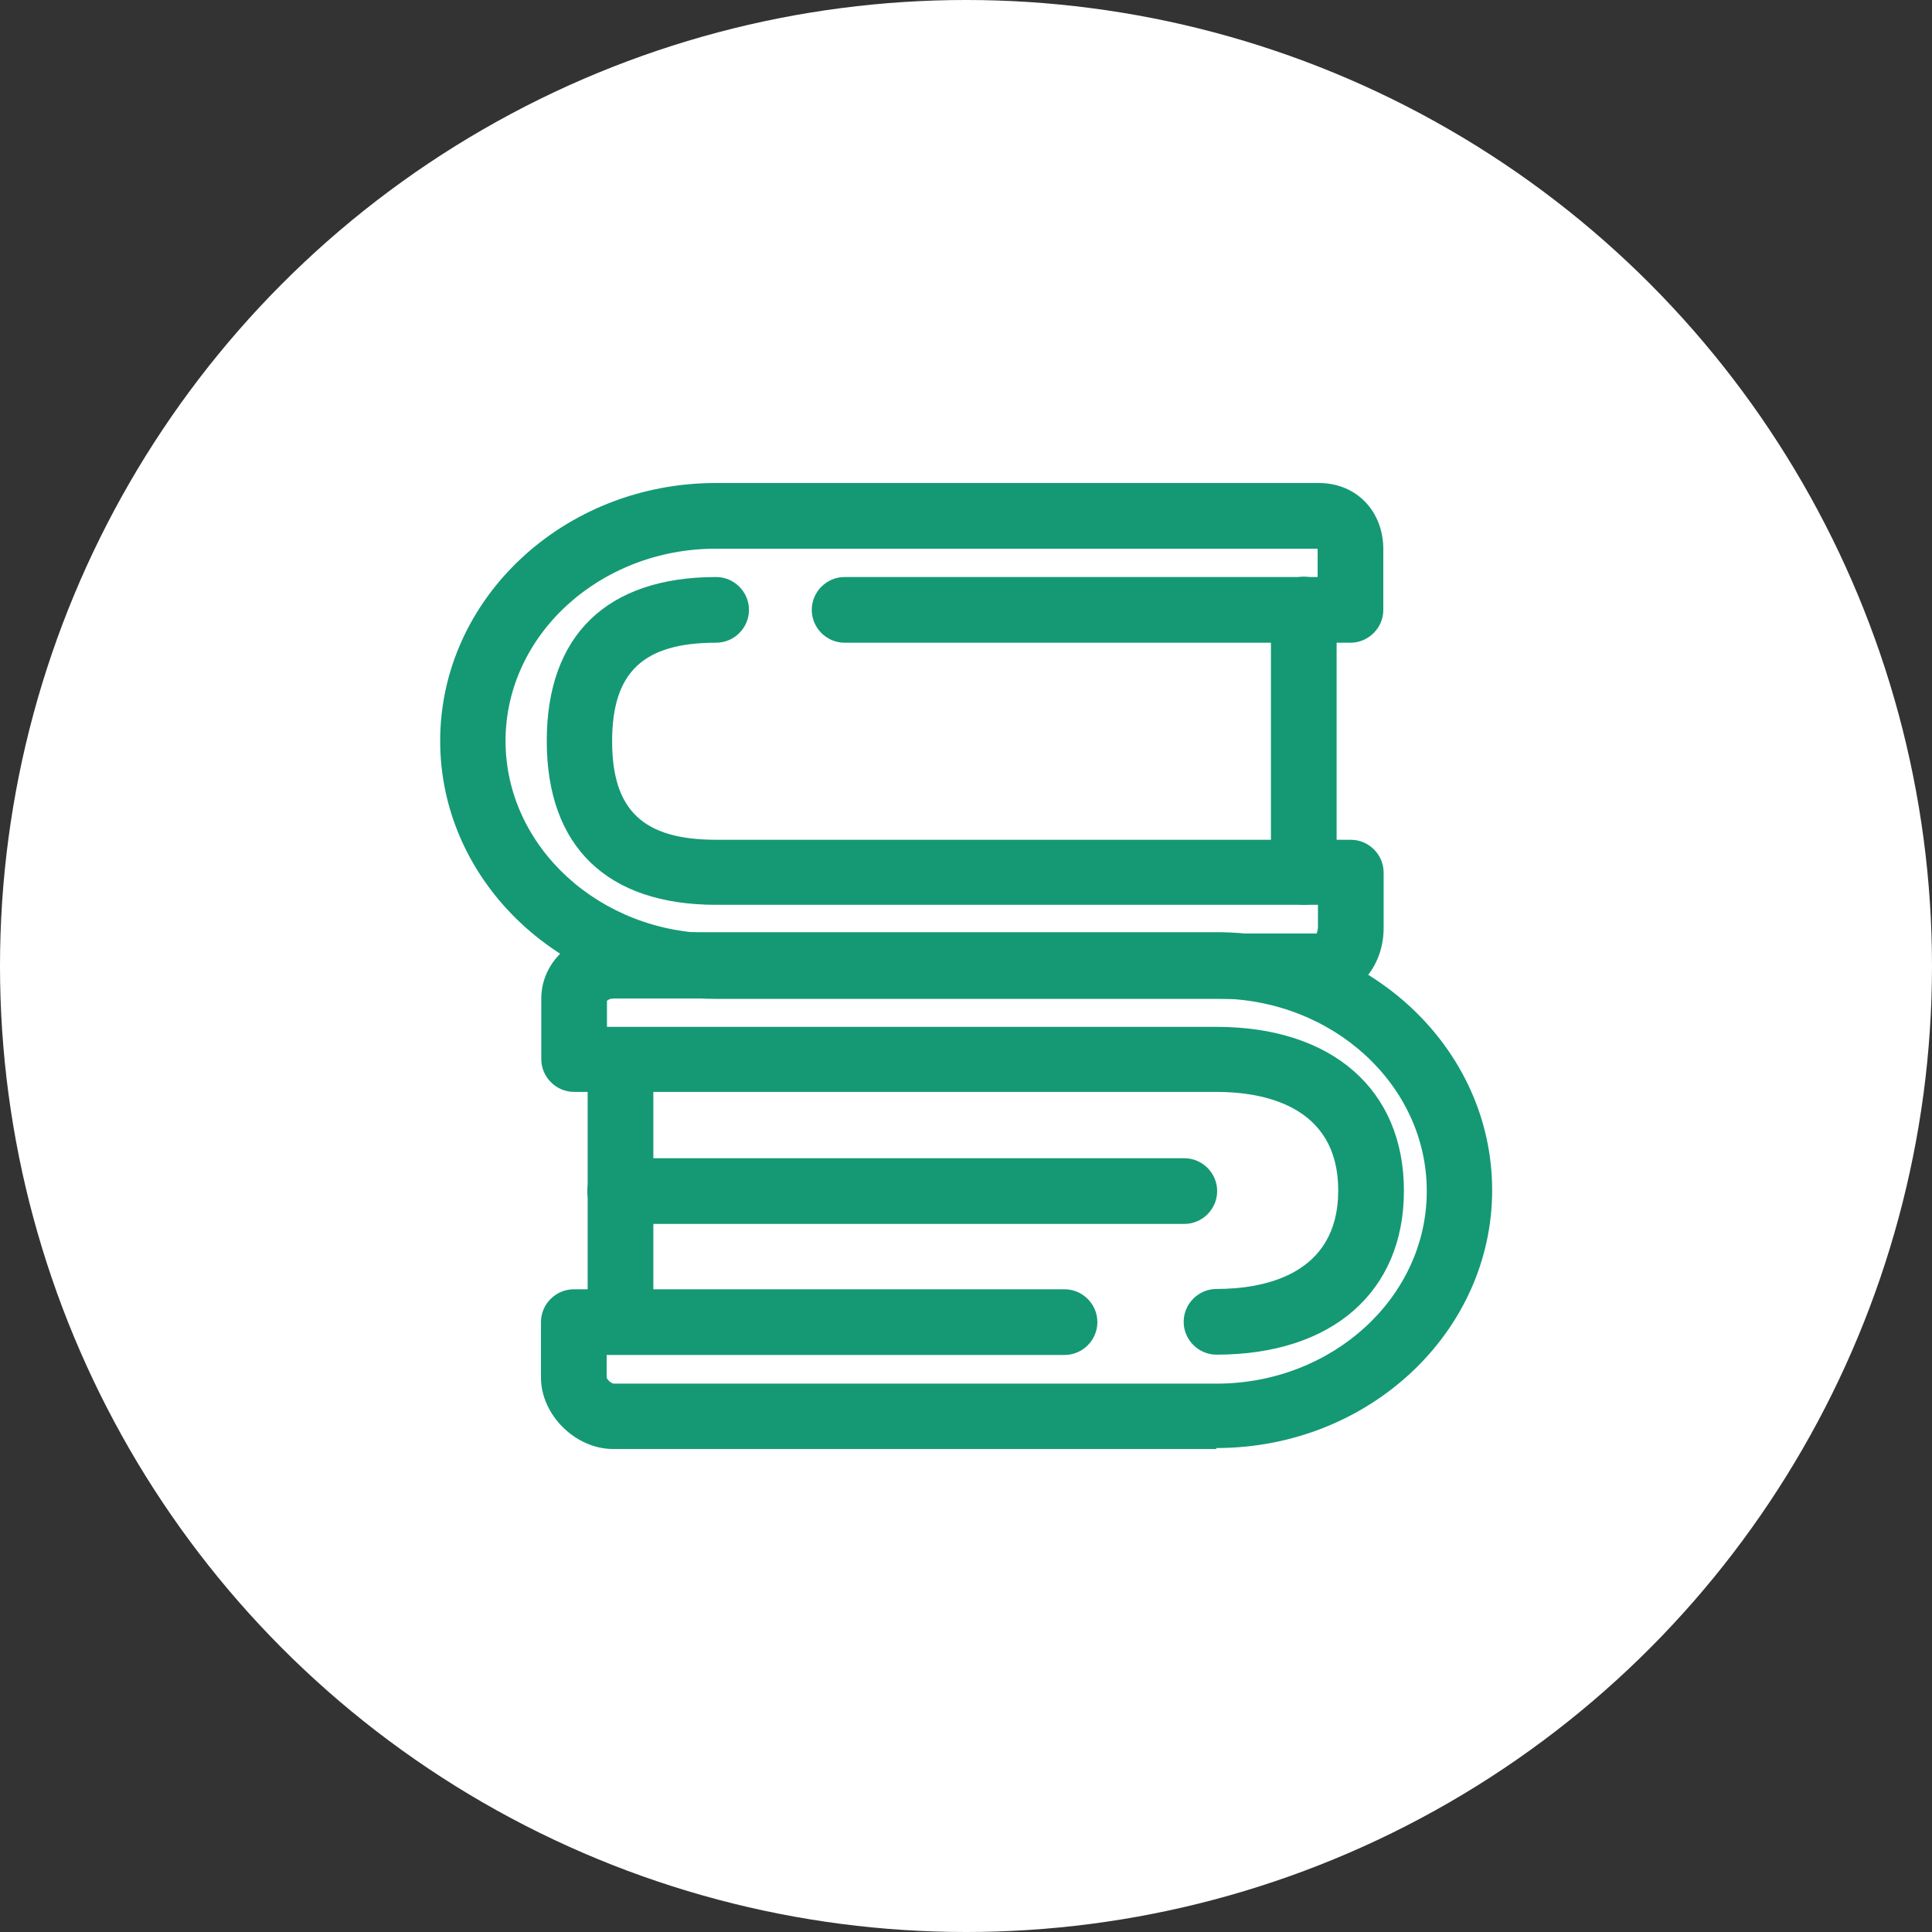 <?xml version="1.0" encoding="UTF-8"?> <svg xmlns="http://www.w3.org/2000/svg" id="Layer_2" data-name="Layer 2" viewBox="0 0 60 60"><rect x="0" y="0" width="60" height="60" fill="#333333" stroke="none"/><defs><style> .cls-1 { fill: #fff; } .cls-2 { fill: #149974; } </style></defs><g id="Layer_1-2" data-name="Layer 1"><g><circle class="cls-1" cx="30" cy="30" r="30"></circle><g><path class="cls-2" d="m40.49,28.1c-.56,0-1.02-.46-1.02-1.02v-8.15c0-.56.46-1.02,1.02-1.02s1.02.46,1.02,1.02v8.15c0,.56-.46,1.02-1.02,1.02Z"></path><path class="cls-2" d="m40.96,31.02h-18.73c-4.72,0-8.56-3.59-8.56-8.01s3.84-8.01,8.56-8.01h18.73c1.16,0,2,.87,2,2.06v1.88c0,.56-.46,1.02-1.02,1.02h-15.71c-.56,0-1.02-.46-1.02-1.02s.46-1.02,1.02-1.02h14.69v-.86s0-.02,0-.02h-18.69c-3.6,0-6.53,2.68-6.53,5.97s2.93,5.98,6.53,5.98h18.66s.04-.11.04-.19v-.7h-18.69c-3.39,0-5.26-1.81-5.26-5.09s1.87-5.09,5.26-5.09c.56,0,1.02.46,1.02,1.02s-.46,1.02-1.02,1.02c-2.26,0-3.23.91-3.23,3.06s.97,3.06,3.23,3.06h19.71c.56,0,1.02.46,1.02,1.02v1.72c0,1.24-.88,2.22-2,2.22Z"></path><path class="cls-2" d="m19.27,41.53c-.56,0-1.02-.46-1.02-1.02v-7.03c0-.56.46-1.02,1.02-1.02s1.02.46,1.02,1.02v7.03c0,.56-.46,1.02-1.02,1.02Z"></path><path class="cls-2" d="m37.77,45h-18.73c-1.17,0-2.24-1.06-2.24-2.22v-1.72c0-.56.46-1.02,1.02-1.02h15.24c.56,0,1.02.46,1.02,1.02s-.46,1.02-1.02,1.02h-14.22v.7c.01.06.14.18.21.19h18.73c3.6,0,6.53-2.68,6.53-5.98s-2.93-5.98-6.53-5.98h-18.73c-.1,0-.17.04-.2.07v.81h18.93c3.59,0,5.82,1.95,5.82,5.09s-2.23,5.09-5.82,5.09c-.56,0-1.02-.46-1.02-1.02s.46-1.02,1.02-1.02c1.41,0,3.78-.4,3.78-3.06s-2.37-3.06-3.78-3.06h-19.95c-.56,0-1.02-.46-1.02-1.02v-1.88c0-1.14,1-2.06,2.24-2.06h18.73c4.72,0,8.56,3.59,8.56,8.01s-3.84,8.01-8.56,8.01Z"></path><path class="cls-2" d="m36.78,38.01h-17.52c-.56,0-1.02-.46-1.02-1.02s.46-1.02,1.02-1.02h17.52c.56,0,1.02.46,1.02,1.02s-.46,1.02-1.02,1.02Z"></path></g></g></g></svg> 